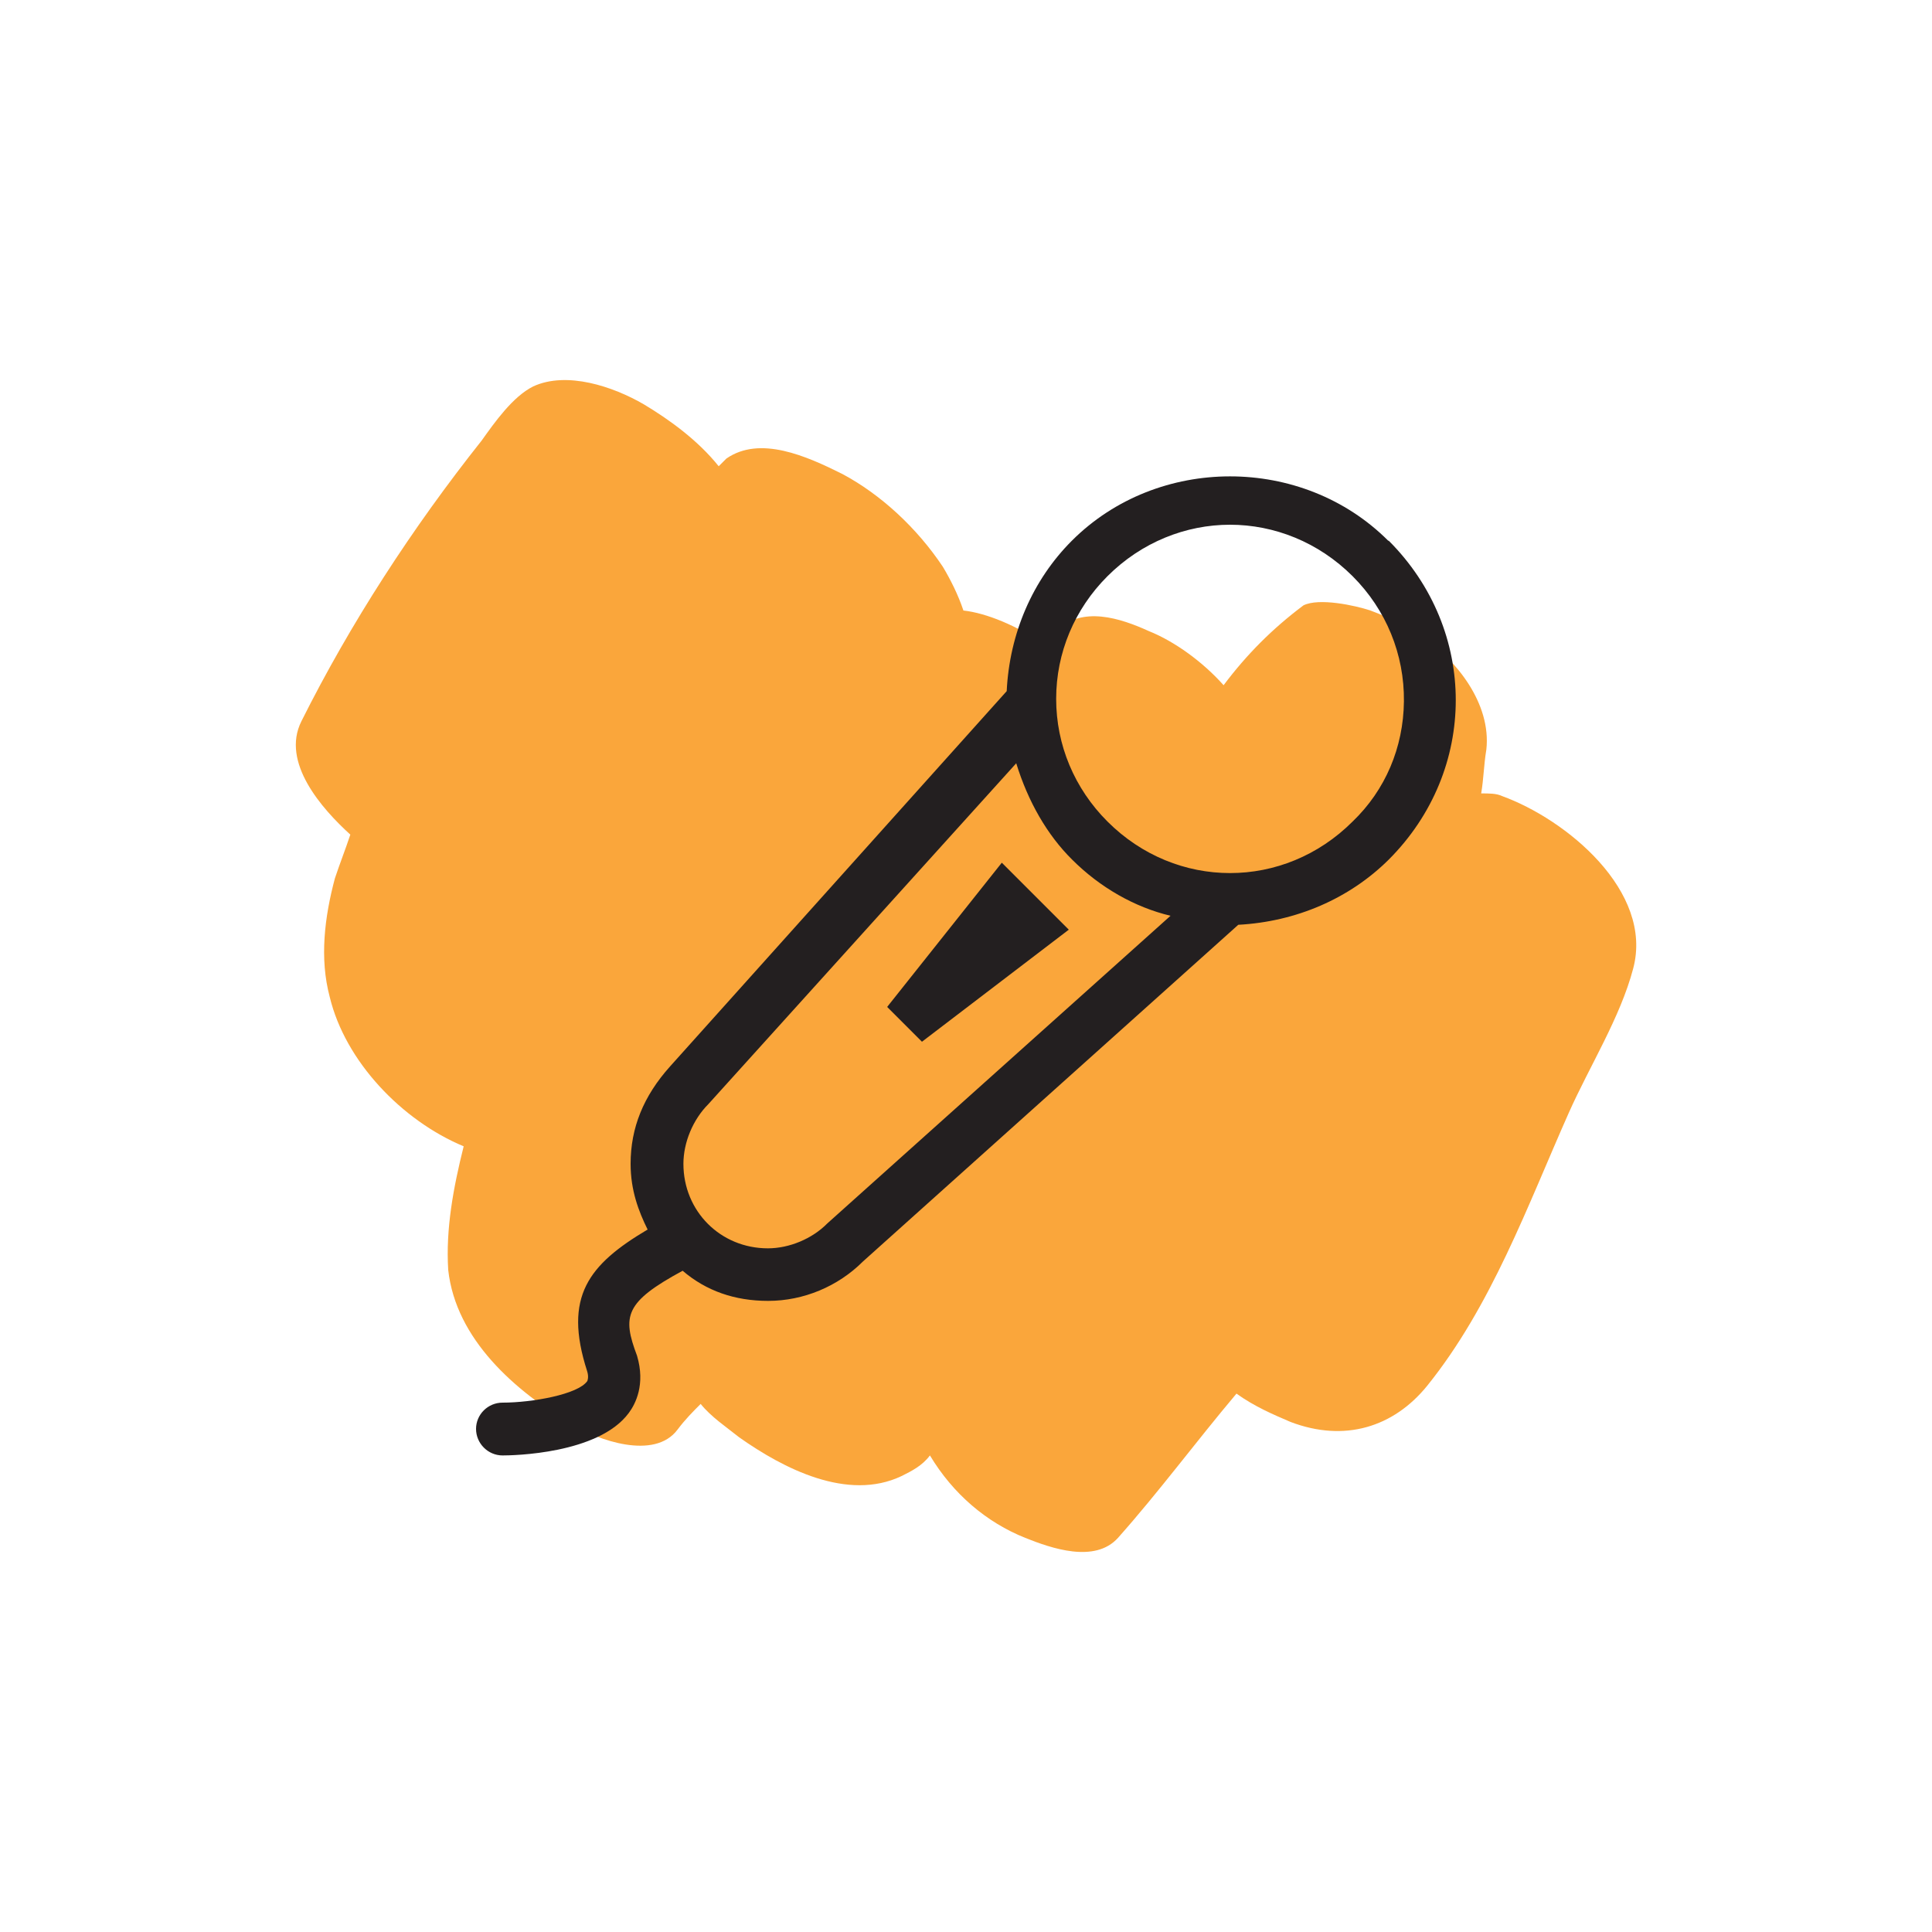 <?xml version="1.0" encoding="UTF-8"?>
<svg id="Layer_1" data-name="Layer 1" xmlns="http://www.w3.org/2000/svg" width="75" height="75" viewBox="0 0 75 75">
  <defs>
    <style>
      .cls-1 {
        fill: #faa63b;
        fill-rule: evenodd;
      }

      .cls-2 {
        fill: #231f20;
      }
    </style>
  </defs>
  <path class="cls-1" d="M55.3,24.8c-.7-.5-1.3-.8-2.1-1.1-.6-.2-2-.5-2.6-.2-1.2.9-2.2,1.9-3.1,3.1-.8-.9-1.9-1.7-2.9-2.1-1.1-.5-2.6-1-3.6,0-.2.2-.4.3-.5.5-1-.7-2.2-1.2-3.1-1.3-.2-.6-.5-1.2-.8-1.7-1-1.5-2.4-2.8-3.9-3.6-1.4-.7-3.2-1.5-4.5-.6-.1.1-.2.2-.3.3-.8-1-1.9-1.8-2.9-2.4-1.2-.7-3-1.3-4.3-.7-.8.4-1.5,1.4-2,2.1-2.7,3.4-5.1,7.1-7,10.9-.8,1.6.8,3.4,1.9,4.4-.2.6-.4,1.1-.6,1.7-.4,1.5-.6,3.1-.2,4.6.6,2.5,2.8,4.8,5.2,5.8-.4,1.6-.7,3.2-.6,4.8.3,2.7,2.6,4.7,4.8,6,1,.6,3.2,1.4,4.1.2.3-.4.6-.7.9-1,.4.5,1,.9,1.5,1.3,1.7,1.2,4.2,2.5,6.3,1.5.4-.2.8-.4,1.1-.8.9,1.5,2.2,2.6,3.7,3.2,1,.4,2.7,1,3.6,0,1.6-1.8,3-3.7,4.6-5.6.7.5,1.4.8,2.1,1.1,2.1.8,4,.2,5.3-1.4,2.5-3.1,3.9-7,5.5-10.6.8-1.8,2-3.7,2.5-5.6.8-3-2.6-5.8-5.1-6.7-.2-.1-.5-.1-.8-.1.1-.6.1-1.1.2-1.7.2-1.8-1.2-3.5-2.4-4.3Z"/>
  <g>
    <polygon class="cls-2" points="34.51 39 34.44 39.09 35.79 40.44 41.49 36.09 38.89 33.49 34.51 39"/>
    <path class="cls-2" d="M53.89,20.99c-3.33-3.33-8.95-3.33-12.28,0-1.52,1.52-2.42,3.59-2.53,5.84l-13.07,14.57c-1.03,1.15-1.53,2.38-1.53,3.78,0,1.03.31,1.84.66,2.55-2.29,1.36-3.28,2.6-2.35,5.49.08.24.01.39.01.39-.35.52-2.15.84-3.29.84-.57,0-1.03.46-1.03,1.02s.46,1.03,1.03,1.03c.38,0,3.72-.05,4.9-1.65.26-.35.65-1.1.32-2.22-.58-1.54-.48-2.08,1.77-3.3.91.78,2.02,1.17,3.32,1.17,1.37,0,2.71-.56,3.68-1.53l14.57-13.07c2.25-.12,4.32-1.02,5.84-2.53,3.47-3.47,3.47-8.91,0-12.38h-.02ZM54.5,27.23c-.02,1.79-.72,3.44-1.99,4.66h0c-2.67,2.67-6.85,2.67-9.52,0-1.28-1.28-1.99-2.97-1.99-4.76s.71-3.48,1.99-4.76c1.33-1.33,3.05-2,4.76-2s3.43.67,4.76,2c1.3,1.3,2.01,3.03,1.99,4.86ZM45.44,35.55l-13.32,11.94h0c-.59.6-1.48.97-2.31.97-1.84,0-3.28-1.44-3.28-3.28,0-.83.37-1.72.97-2.32l11.95-13.23c.46,1.49,1.2,2.78,2.17,3.74,1.08,1.08,2.43,1.85,3.82,2.18Z"/>
  </g>
</svg>